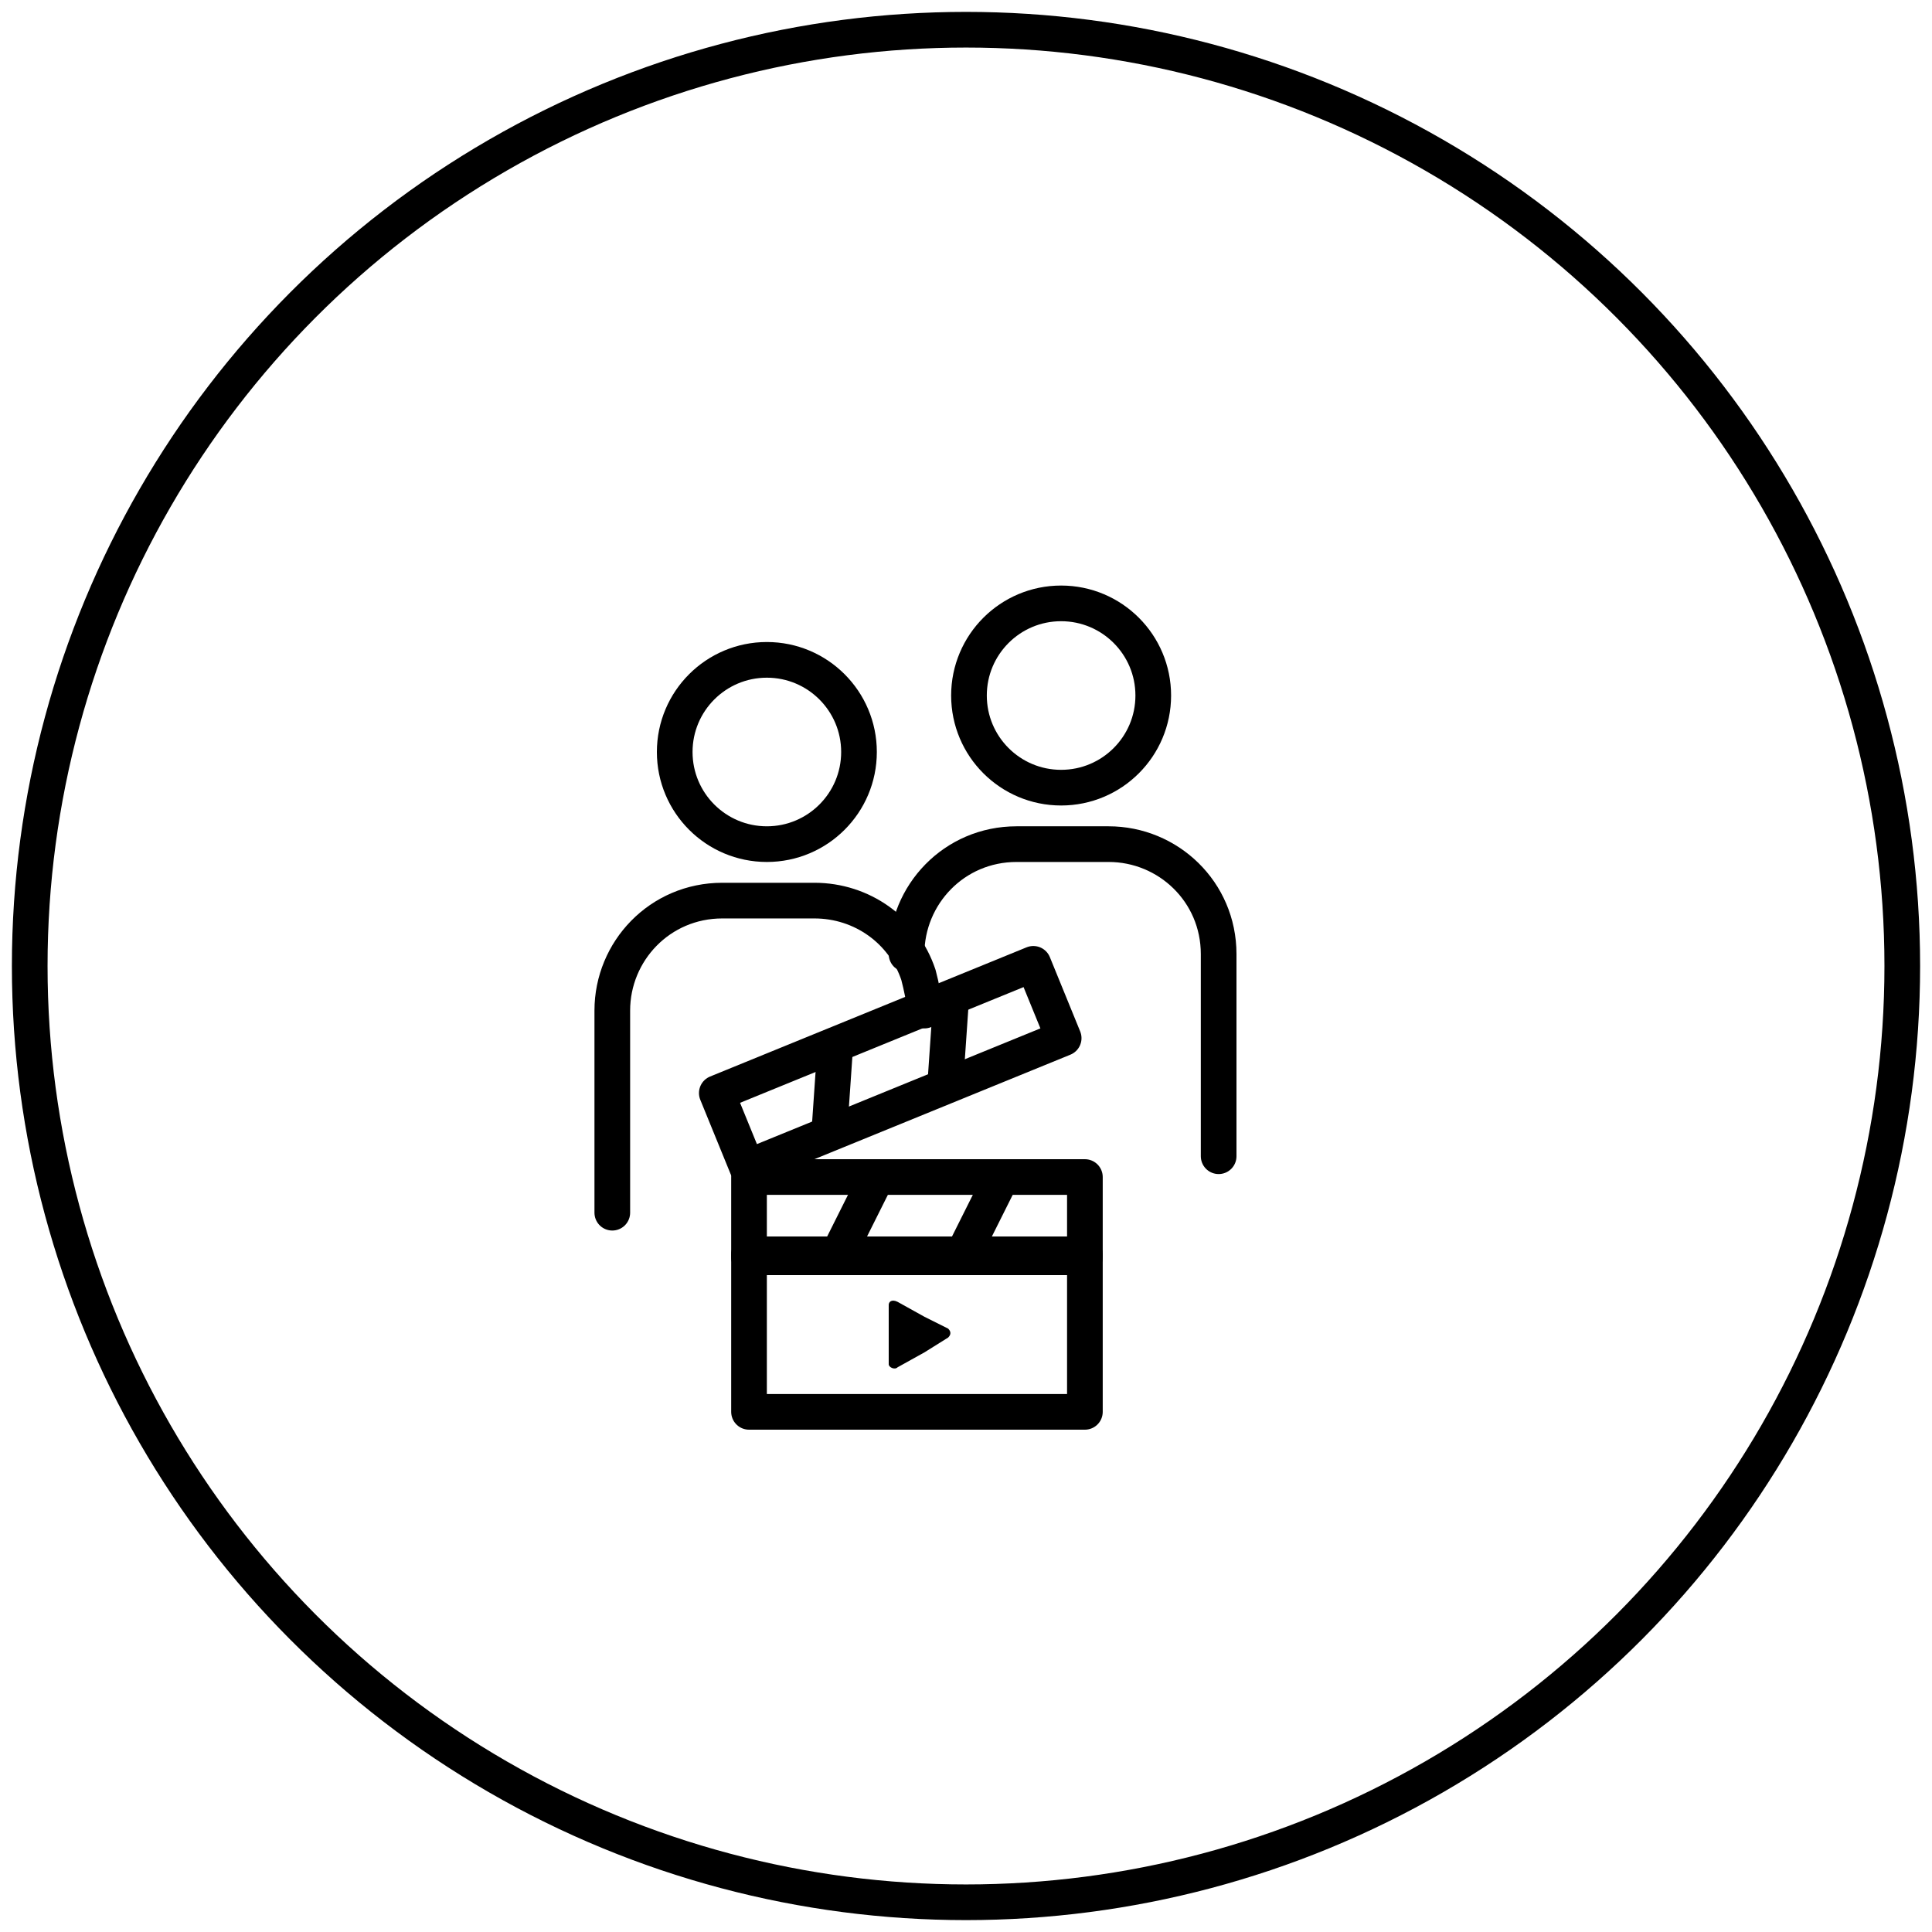 <svg xmlns="http://www.w3.org/2000/svg" xmlns:xlink="http://www.w3.org/1999/xlink" id="Capa_1" x="0px" y="0px" viewBox="0 0 65 65" style="enable-background:new 0 0 65 65;" xml:space="preserve"><style type="text/css">	.st0{fill:none;stroke:#000000;stroke-width:1.2;stroke-linecap:round;stroke-linejoin:round;stroke-miterlimit:10;}</style><g>	<circle class="st0" cx="32.5" cy="32.5" r="31.5"></circle>	<g>		<g>			<path class="st0" d="M20.6,40.8v-6.8c0-2,1.6-3.7,3.7-3.7h3.1c1.6,0,3,1,3.5,2.5c0.1,0.4,0.2,0.8,0.2,1.2"></path>			<circle class="st0" cx="25.8" cy="25.3" r="3.1"></circle>		</g>		<g>			<path class="st0" d="M30.5,32.1c0-2,1.6-3.7,3.7-3.7h3.1c2,0,3.7,1.6,3.7,3.7v6.8"></path>			<circle class="st0" cx="35.7" cy="23.4" r="3.1"></circle>		</g>		<g>			<g>				<rect x="25.2" y="42.2" class="st0" width="11.3" height="5.3"></rect>				<rect x="25.2" y="39.6" class="st0" width="11.3" height="2.7"></rect>			</g>			<g>				<path d="M31.9,44.7c0.1,0.1,0.1,0.2,0,0.3l-0.8,0.5l-0.9,0.5c-0.1,0.1-0.3,0-0.3-0.1l0-1l0-1c0-0.1,0.1-0.2,0.3-0.1l0.9,0.5     L31.9,44.7z"></path>			</g>			<g>				<line class="st0" x1="28.2" y1="42.2" x2="29.5" y2="39.6"></line>				<line class="st0" x1="32.4" y1="42.2" x2="33.7" y2="39.6"></line>			</g>			<g>				<g>					<line class="st0" x1="27.9" y1="38.1" x2="28.1" y2="35.2"></line>					<line class="st0" x1="31.8" y1="36.5" x2="32" y2="33.6"></line>				</g>									<rect x="24.2" y="34.5" transform="matrix(0.926 -0.378 0.378 0.926 -11.334 13.975)" class="st0" width="11.5" height="2.7"></rect>			</g>		</g>	</g></g></svg>